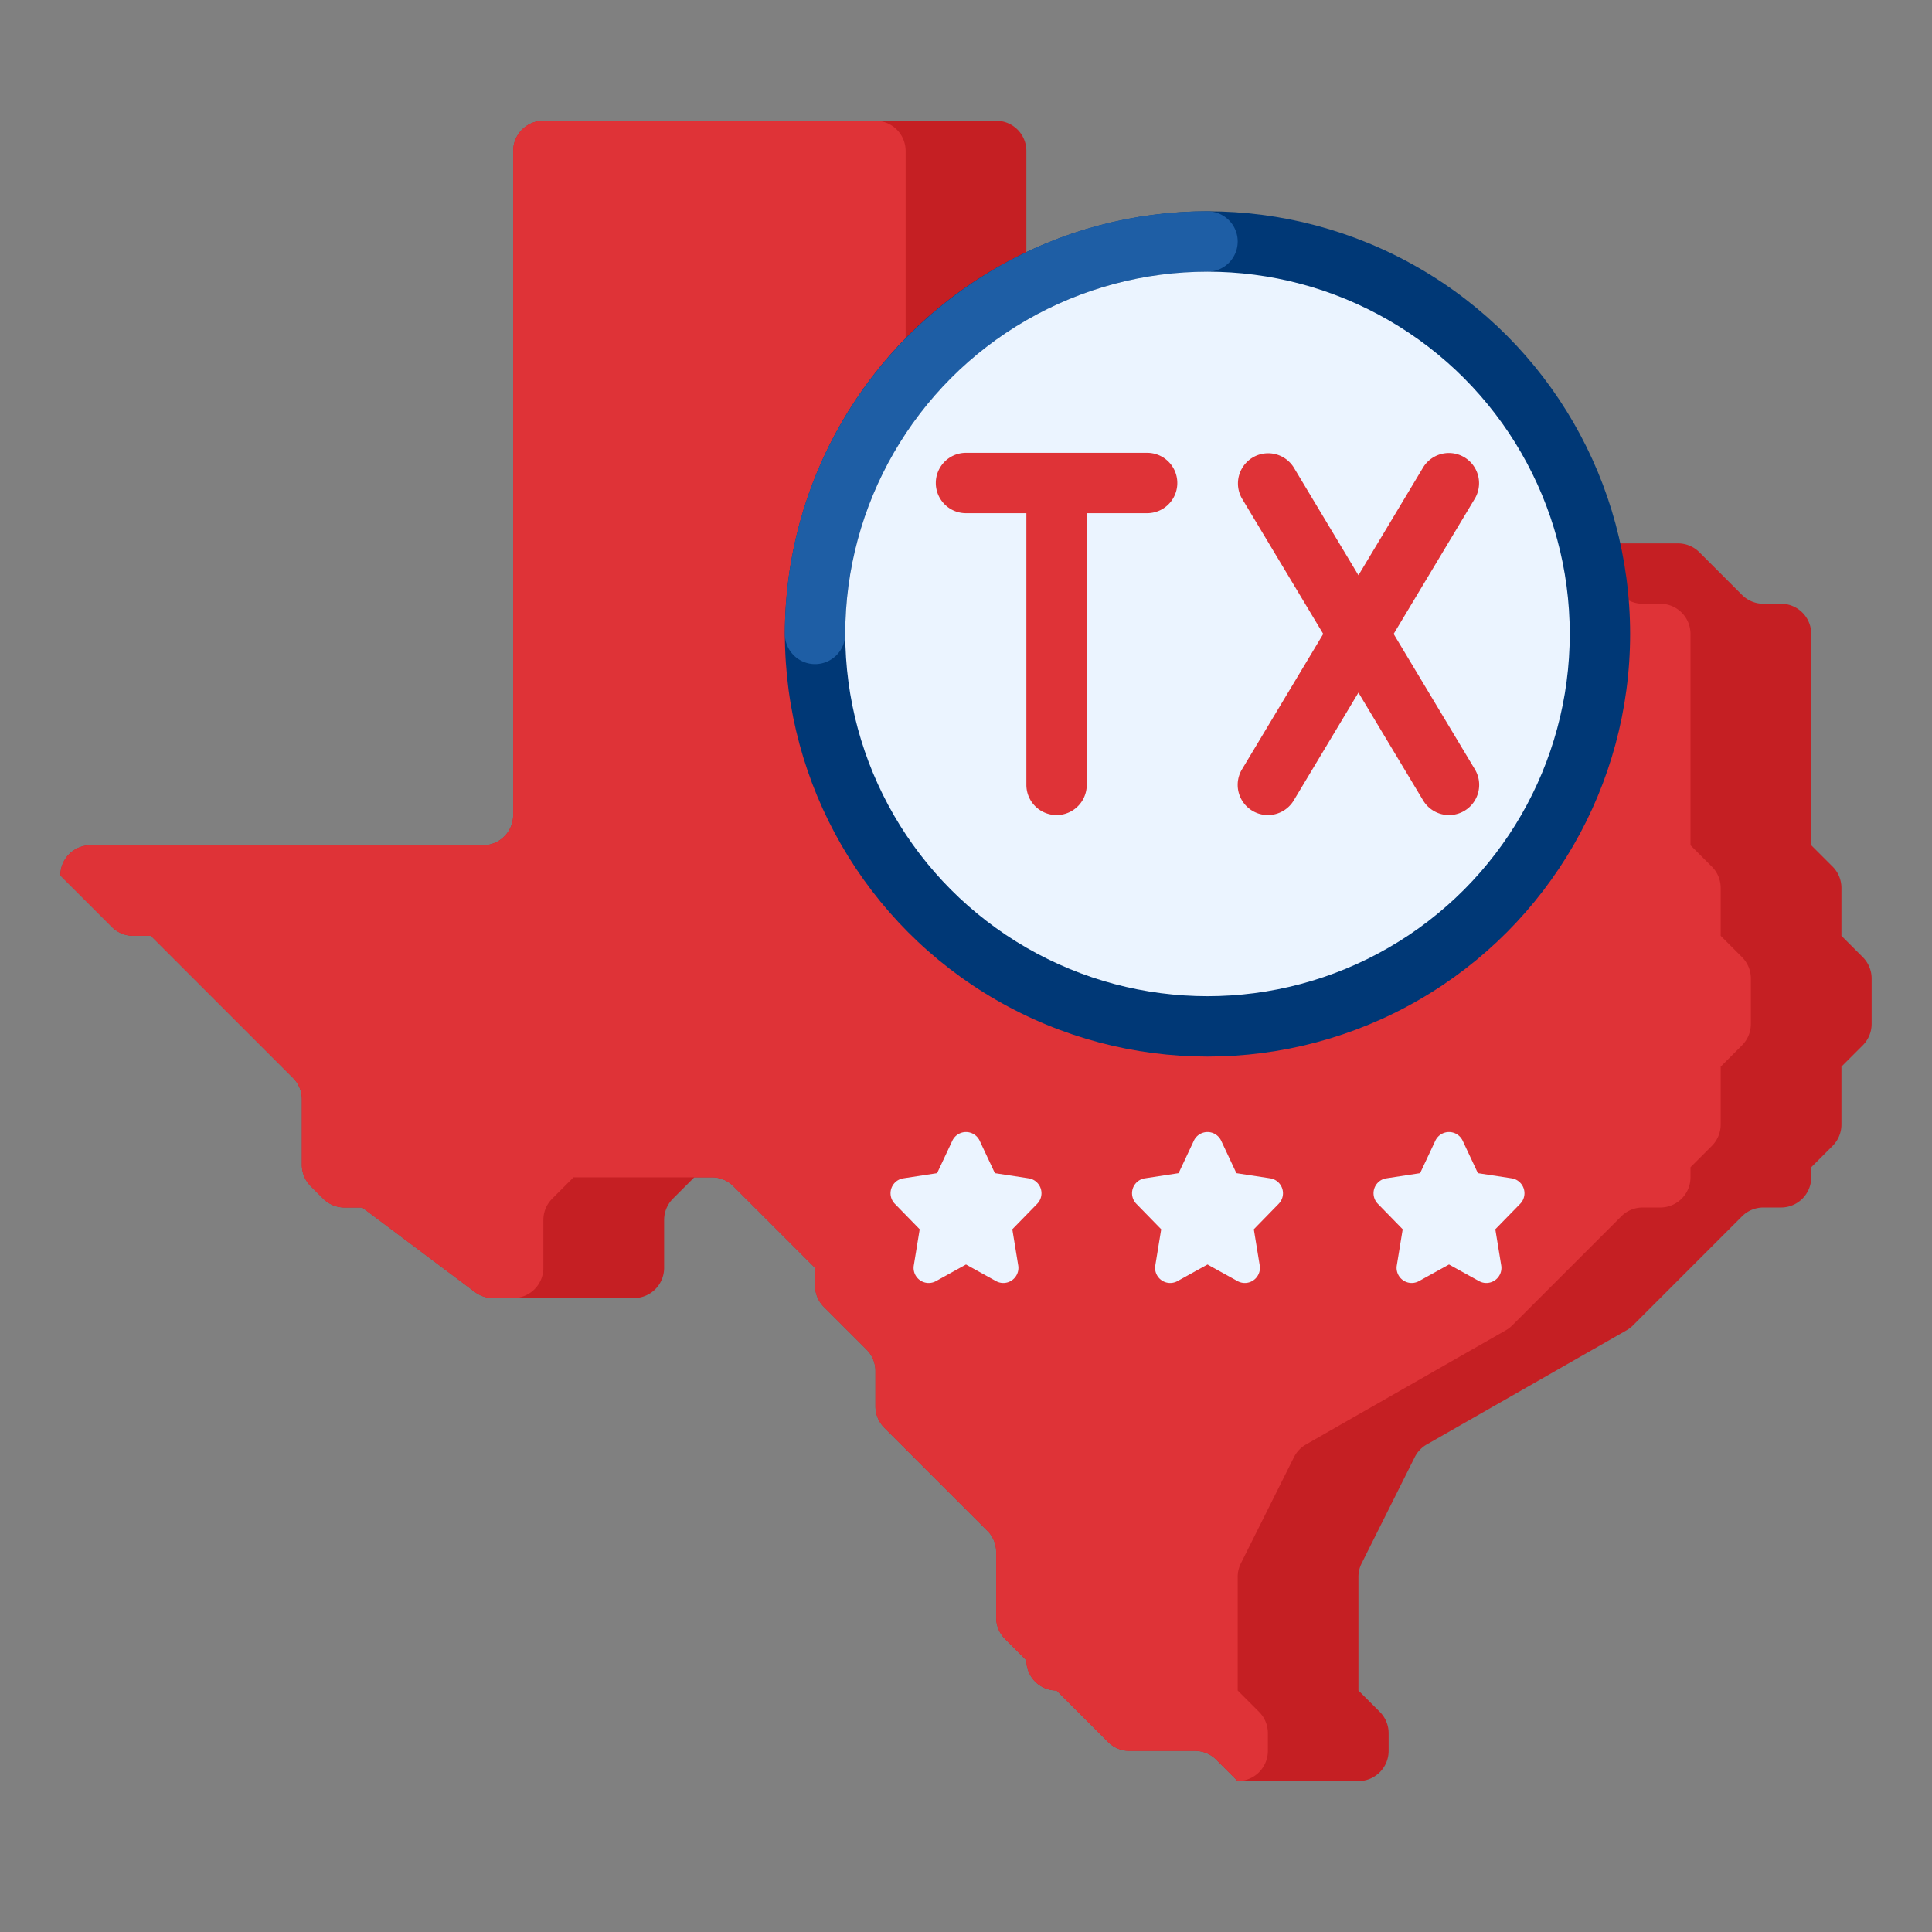 <?xml version="1.0" encoding="UTF-8"?>
<svg xmlns="http://www.w3.org/2000/svg" xmlns:xlink="http://www.w3.org/1999/xlink" version="1.1" width="512" height="512" x="0" y="0" viewBox="0 0 512 512" style="enable-background:new 0 0 512 512" xml:space="preserve" class="">
  <rect x="0" y="0" width="512" height="512" fill="#808080" stroke="none"/>
  <g>
    <path fill="#c51f23" d="M493.657 253.657 488 248v-12.687a8 8 0 0 0-2.343-5.656L480 224v-56a8 8 0 0 0-8-8h-4.686a8.002 8.002 0 0 1-5.657-2.343l-11.314-11.314a8 8 0 0 0-5.657-2.343H344l-5.657-5.657a8 8 0 0 0-5.657-2.343h-23.353c-4.418 0-8-3.582-8-8s-3.582-8-8-8H280a8 8 0 0 1-8-8V40a8 8 0 0 0-8-8H144a8 8 0 0 0-8 8v176a8 8 0 0 1-8 8H24a8 8 0 0 0-8 8l13.657 13.657A8 8 0 0 0 35.314 248H40l37.657 37.657A8 8 0 0 1 80 291.313v17.373a8 8 0 0 0 2.343 5.656l3.314 3.314a8 8 0 0 0 5.657 2.343H96l29.867 22.4a8.004 8.004 0 0 0 4.8 1.6H168a8 8 0 0 0 8-8v-12.687a8 8 0 0 1 2.343-5.656L184 312h4.686c2.122 0 4.156.843 5.657 2.343L216 336v4.687a8 8 0 0 0 2.343 5.656l11.314 11.314a8 8 0 0 1 2.343 5.656v9.373a8 8 0 0 0 2.343 5.656l27.314 27.314a8 8 0 0 1 2.343 5.656v17.373a8 8 0 0 0 2.343 5.656L272 440a8 8 0 0 0 8 8l13.657 13.657a8 8 0 0 0 5.657 2.343h17.373c2.122 0 4.156.843 5.657 2.343L328 472h32a8 8 0 0 0 8-8v-4.687a8 8 0 0 0-2.343-5.656L360 448v-30.111c0-1.242.289-2.467.845-3.578l14.072-28.145a8.005 8.005 0 0 1 3.186-3.368l52.967-30.267a8.016 8.016 0 0 0 1.688-1.289l28.899-28.899a8 8 0 0 1 5.657-2.343H472a8 8 0 0 0 8-8v-2.667l5.657-5.656A8.002 8.002 0 0 0 488 298.02v-15.353l5.657-5.657a8 8 0 0 0 2.343-5.657v-12.039a8 8 0 0 0-2.343-5.657z" opacity="1" data-original="#e1322d"></path>
    <path fill="#df3337" d="M144 32h88a8 8 0 0 1 8 8v72a8 8 0 0 0 8 8h13.333a8 8 0 0 1 8 8 8 8 0 0 0 8 8h23.353a8 8 0 0 1 5.657 2.343L312 144h100.686a8 8 0 0 1 5.657 2.343l11.314 11.314a8 8 0 0 0 5.657 2.343H440a8 8 0 0 1 8 8v56l5.657 5.657a8 8 0 0 1 2.343 5.657V248l5.657 5.657a8 8 0 0 1 2.343 5.657v12.039a8 8 0 0 1-2.343 5.657L456 282.667v15.353a8 8 0 0 1-2.343 5.657L448 309.333V312a8 8 0 0 1-8 8h-4.686a8 8 0 0 0-5.657 2.343l-28.899 28.899a7.99 7.99 0 0 1-1.688 1.289l-52.967 30.267a8.005 8.005 0 0 0-3.186 3.368l-14.072 28.144a8.008 8.008 0 0 0-.845 3.578V448l5.657 5.657a8 8 0 0 1 2.343 5.657V464a8 8 0 0 1-8 8l-5.657-5.657a8 8 0 0 0-5.657-2.343h-17.373a8 8 0 0 1-5.657-2.343L280 448a8 8 0 0 1-8-8l-5.657-5.657a8 8 0 0 1-2.343-5.657v-17.373a8 8 0 0 0-2.343-5.657l-27.314-27.314a8 8 0 0 1-2.343-5.657v-9.373a8 8 0 0 0-2.343-5.657l-11.314-11.314a8 8 0 0 1-2.343-5.657V336l-21.657-21.657a8 8 0 0 0-5.657-2.343H152l-5.657 5.657a8 8 0 0 0-2.343 5.657V336a8 8 0 0 1-8 8h-5.333a7.998 7.998 0 0 1-4.8-1.6L96 320h-4.686a8 8 0 0 1-5.657-2.343l-3.314-3.314A8 8 0 0 1 80 308.686v-17.373a8 8 0 0 0-2.343-5.657L40 248h-4.686a8 8 0 0 1-5.657-2.343L16 232a8 8 0 0 1 8-8h104a8 8 0 0 0 8-8V40a8 8 0 0 1 8-8z" opacity="1" data-original="#f04b37" class=""></path>
    <circle cx="320" cy="168" r="112" fill="#003876" opacity="1" data-original="#4182c3" class=""></circle>
    <path fill="#1e5ea5" d="M216 176a8 8 0 0 1-8-8c0-61.757 50.243-112 112-112a8 8 0 0 1 0 16c-52.935 0-96 43.065-96 96a8 8 0 0 1-8 8z" opacity="1" data-original="#64afe1" class=""></path>
    <circle cx="320" cy="168" r="96" fill="#ebf4ff" opacity="1" data-original="#d7e6f0" class=""></circle>
    <g fill="#d7e6f0">
      <path d="M403.793 314.953a4.001 4.001 0 0 0-3.189-2.685l-8.945-1.366-4.037-8.602a4 4 0 0 0-7.242 0l-4.037 8.602-8.945 1.366a4 4 0 0 0-2.259 6.748l6.591 6.755-1.564 9.586a4 4 0 0 0 5.883 4.144l7.954-4.396 7.954 4.396a3.994 3.994 0 0 0 4.239-.231 4 4 0 0 0 1.645-3.913l-1.564-9.586 6.591-6.755a4.006 4.006 0 0 0 .925-4.063zM336.604 312.269l-8.945-1.366-4.037-8.602a4 4 0 0 0-7.242 0l-4.037 8.602-8.945 1.366a4 4 0 0 0-2.259 6.748l6.591 6.755-1.564 9.586a4 4 0 0 0 5.883 4.144l7.954-4.396 7.954 4.396a3.994 3.994 0 0 0 4.239-.231 4 4 0 0 0 1.645-3.913l-1.564-9.586 6.591-6.755a4 4 0 0 0-2.264-6.748zM272.604 312.269l-8.945-1.366-4.037-8.602a4 4 0 0 0-7.242 0l-4.037 8.602-8.946 1.366a4.001 4.001 0 0 0-2.259 6.748l6.59 6.755-1.563 9.586a3.998 3.998 0 0 0 5.883 4.144l7.954-4.396 7.954 4.396a3.994 3.994 0 0 0 4.239-.231 4 4 0 0 0 1.645-3.913l-1.564-9.586 6.591-6.755a4 4 0 0 0-2.263-6.748z" fill="#ebf4ff" opacity="1" data-original="#d7e6f0" class=""></path>
    </g>
    <g fill="#f04b37">
      <path d="M304 120h-48a8 8 0 0 0 0 16h16v72a8 8 0 0 0 16 0v-72h16a8 8 0 0 0 0-16zM369.33 168l21.53-35.884a8.001 8.001 0 0 0-13.721-8.233L360 152.45l-17.14-28.566a8.002 8.002 0 0 0-13.721 8.233L350.67 168l-21.53 35.884a8.003 8.003 0 0 0 6.852 12.118 7.996 7.996 0 0 0 6.868-3.885L360 183.55l17.14 28.566a7.997 7.997 0 0 0 10.976 2.744 8.002 8.002 0 0 0 2.744-10.977z" fill="#df3337" opacity="1" data-original="#f04b37" class=""></path>
    </g>
  </g>
</svg>
